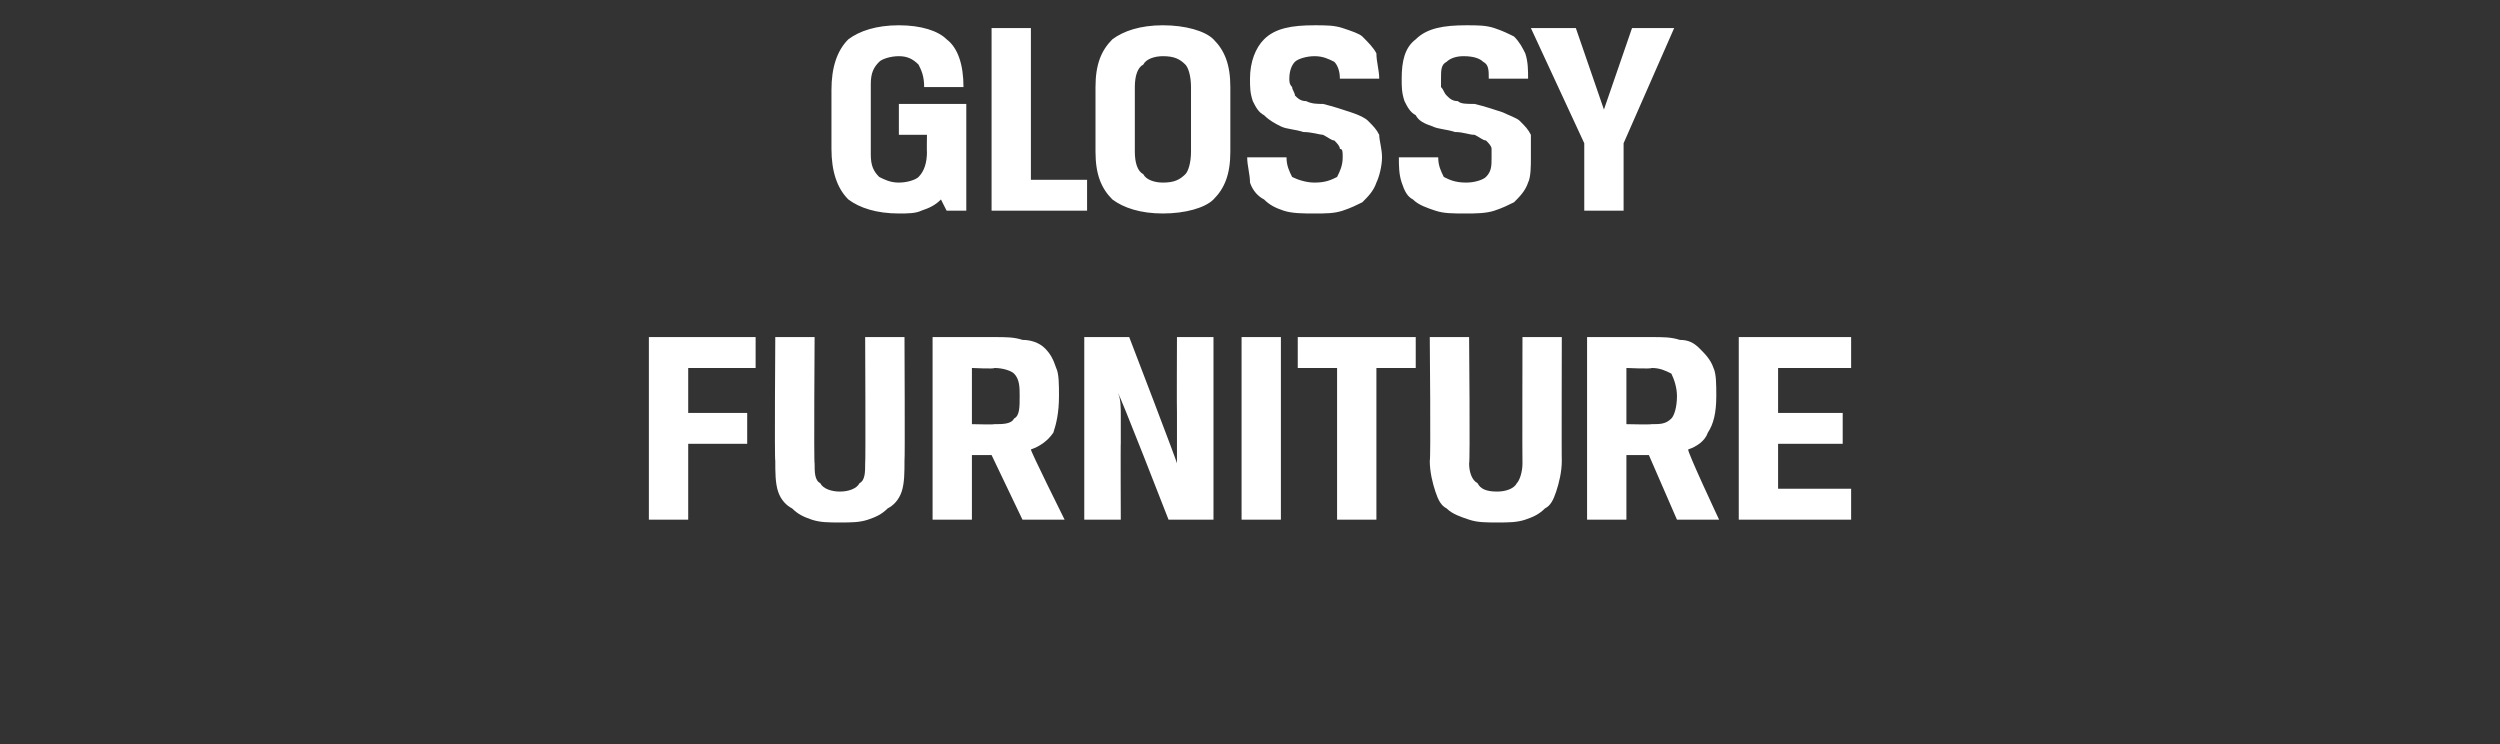<?xml version="1.0" standalone="no"?><!DOCTYPE svg PUBLIC "-//W3C//DTD SVG 1.1//EN" "http://www.w3.org/Graphics/SVG/1.1/DTD/svg11.dtd"><svg xmlns="http://www.w3.org/2000/svg" version="1.1" width="89px" height="26.5px" viewBox="0 0 89 26.5"><rect x="0" y="0" width="89" height="26.5" fill="#333333" stroke="none"/>  <desc>GLOSSY FURNITURE</desc>  <defs/>  <g id="Polygon173902">    <path d="M 23.1 18.5 L 23.1 12 L 26.9 12 L 26.9 13.1 L 24.5 13.1 L 24.5 14.7 L 26.6 14.7 L 26.6 15.8 L 24.5 15.8 L 24.5 18.5 L 23.1 18.5 Z M 29 12 C 29 12 28.97 16.49 29 16.5 C 29 16.8 29 17.1 29.2 17.2 C 29.3 17.4 29.6 17.5 29.9 17.5 C 30.2 17.5 30.5 17.4 30.6 17.2 C 30.8 17.1 30.8 16.8 30.8 16.5 C 30.82 16.49 30.8 12 30.8 12 L 32.2 12 C 32.2 12 32.22 16.42 32.2 16.4 C 32.2 16.8 32.2 17.2 32.1 17.5 C 32 17.8 31.8 18 31.6 18.1 C 31.4 18.3 31.2 18.4 30.9 18.5 C 30.6 18.6 30.3 18.6 29.9 18.6 C 29.5 18.6 29.2 18.6 28.9 18.5 C 28.6 18.4 28.4 18.3 28.2 18.1 C 28 18 27.8 17.8 27.7 17.5 C 27.6 17.2 27.6 16.8 27.6 16.4 C 27.57 16.42 27.6 12 27.6 12 L 29 12 Z M 33.2 12 C 33.2 12 35.4 12 35.4 12 C 35.8 12 36.1 12 36.4 12.1 C 36.7 12.1 37 12.2 37.2 12.4 C 37.4 12.6 37.5 12.8 37.6 13.1 C 37.7 13.3 37.7 13.7 37.7 14.1 C 37.7 14.7 37.6 15.1 37.5 15.4 C 37.3 15.7 37 15.9 36.7 16 C 36.68 16.05 37.9 18.5 37.9 18.5 L 36.4 18.5 L 35.3 16.2 L 34.6 16.2 L 34.6 18.5 L 33.2 18.5 L 33.2 12 Z M 35.4 15.1 C 35.7 15.1 36 15.1 36.1 14.9 C 36.3 14.8 36.3 14.5 36.3 14.1 C 36.3 13.8 36.3 13.5 36.1 13.3 C 36 13.2 35.7 13.1 35.4 13.1 C 35.41 13.14 34.6 13.1 34.6 13.1 L 34.6 15.1 C 34.6 15.1 35.4 15.12 35.4 15.1 Z M 43.2 18.5 L 41.6 18.5 C 41.6 18.5 39.84 13.97 39.8 14 C 39.9 14.2 39.9 14.5 39.9 14.8 C 39.9 15.1 39.9 15.4 39.9 15.8 C 39.89 15.76 39.9 18.5 39.9 18.5 L 38.6 18.5 L 38.6 12 L 40.2 12 C 40.2 12 41.94 16.53 41.9 16.5 C 41.9 16.3 41.9 16 41.9 15.7 C 41.9 15.4 41.9 15.1 41.9 14.7 C 41.89 14.69 41.9 12 41.9 12 L 43.2 12 L 43.2 18.5 Z M 44.2 12 L 45.6 12 L 45.6 18.5 L 44.2 18.5 L 44.2 12 Z M 47.6 13.1 L 46.2 13.1 L 46.2 12 L 50.4 12 L 50.4 13.1 L 49 13.1 L 49 18.5 L 47.6 18.5 L 47.6 13.1 Z M 52.3 12 C 52.3 12 52.34 16.49 52.3 16.5 C 52.3 16.8 52.4 17.1 52.6 17.2 C 52.7 17.4 52.9 17.5 53.3 17.5 C 53.6 17.5 53.9 17.4 54 17.2 C 54.1 17.1 54.2 16.8 54.2 16.5 C 54.19 16.49 54.2 12 54.2 12 L 55.6 12 C 55.6 12 55.59 16.42 55.6 16.4 C 55.6 16.8 55.5 17.2 55.4 17.5 C 55.3 17.8 55.2 18 55 18.1 C 54.8 18.3 54.6 18.4 54.3 18.5 C 54 18.6 53.7 18.6 53.3 18.6 C 52.9 18.6 52.6 18.6 52.3 18.5 C 52 18.4 51.7 18.3 51.5 18.1 C 51.3 18 51.2 17.8 51.1 17.5 C 51 17.2 50.9 16.8 50.9 16.4 C 50.94 16.42 50.9 12 50.9 12 L 52.3 12 Z M 56.5 12 C 56.5 12 58.77 12 58.8 12 C 59.2 12 59.5 12 59.8 12.1 C 60.1 12.1 60.3 12.2 60.5 12.4 C 60.7 12.6 60.9 12.8 61 13.1 C 61.1 13.3 61.1 13.7 61.1 14.1 C 61.1 14.7 61 15.1 60.8 15.4 C 60.7 15.7 60.4 15.9 60.1 16 C 60.05 16.05 61.2 18.5 61.2 18.5 L 59.7 18.5 L 58.7 16.2 L 57.9 16.2 L 57.9 18.5 L 56.5 18.5 L 56.5 12 Z M 58.8 15.1 C 59.1 15.1 59.3 15.1 59.5 14.9 C 59.6 14.8 59.7 14.5 59.7 14.1 C 59.7 13.8 59.6 13.5 59.5 13.3 C 59.3 13.2 59.1 13.1 58.8 13.1 C 58.78 13.14 57.9 13.1 57.9 13.1 L 57.9 15.1 C 57.9 15.1 58.77 15.12 58.8 15.1 Z M 61.9 12 L 65.9 12 L 65.9 13.1 L 63.3 13.1 L 63.3 14.7 L 65.6 14.7 L 65.6 15.8 L 63.3 15.8 L 63.3 17.4 L 65.9 17.4 L 65.9 18.5 L 61.9 18.5 L 61.9 12 Z " stroke="none" fill="#fff"/>  </g>  <g id="Polygon173901">    <path d="M 32 7.6 C 31.2 7.6 30.6 7.4 30.2 7.1 C 29.8 6.7 29.6 6.1 29.6 5.3 C 29.6 5.3 29.6 3.2 29.6 3.2 C 29.6 2.4 29.8 1.8 30.2 1.4 C 30.6 1.1 31.2 0.9 32 0.9 C 32.8 0.9 33.4 1.1 33.7 1.4 C 34.1 1.7 34.3 2.3 34.3 3.1 C 34.3 3.1 32.9 3.1 32.9 3.1 C 32.9 2.7 32.8 2.5 32.7 2.3 C 32.5 2.1 32.3 2 32 2 C 31.7 2 31.4 2.1 31.3 2.2 C 31.1 2.4 31 2.6 31 3 C 31 3 31 5.5 31 5.5 C 31 5.9 31.1 6.1 31.3 6.3 C 31.5 6.4 31.7 6.5 32 6.5 C 32.3 6.5 32.6 6.4 32.7 6.3 C 32.9 6.1 33 5.8 33 5.4 C 32.99 5.43 33 4.8 33 4.8 L 32 4.8 L 32 3.7 L 34.4 3.7 L 34.4 7.5 L 33.7 7.5 C 33.7 7.5 33.48 7.07 33.5 7.1 C 33.3 7.3 33.1 7.4 32.8 7.5 C 32.6 7.6 32.3 7.6 32 7.6 Z M 35.3 1 L 36.7 1 L 36.7 6.4 L 38.7 6.4 L 38.7 7.5 L 35.3 7.5 L 35.3 1 Z M 42.4 3.1 C 42.4 2.7 42.3 2.4 42.2 2.3 C 42 2.1 41.8 2 41.4 2 C 41.1 2 40.8 2.1 40.7 2.3 C 40.5 2.4 40.4 2.7 40.4 3.1 C 40.4 3.1 40.4 5.4 40.4 5.4 C 40.4 5.8 40.5 6.1 40.7 6.2 C 40.8 6.4 41.1 6.5 41.4 6.5 C 41.8 6.5 42 6.4 42.2 6.2 C 42.3 6.1 42.4 5.8 42.4 5.4 C 42.4 5.4 42.4 3.1 42.4 3.1 Z M 39 3.1 C 39 2.3 39.2 1.8 39.6 1.4 C 40 1.1 40.6 0.9 41.4 0.9 C 42.2 0.9 42.9 1.1 43.2 1.4 C 43.6 1.8 43.8 2.3 43.8 3.1 C 43.8 3.1 43.8 5.4 43.8 5.4 C 43.8 6.2 43.6 6.7 43.2 7.1 C 42.9 7.4 42.2 7.6 41.4 7.6 C 40.6 7.6 40 7.4 39.6 7.1 C 39.2 6.7 39 6.2 39 5.4 C 39 5.4 39 3.1 39 3.1 Z M 47.8 5.6 C 47.8 5.4 47.8 5.3 47.7 5.3 C 47.7 5.2 47.6 5.1 47.5 5 C 47.4 5 47.3 4.9 47.1 4.8 C 47 4.8 46.7 4.7 46.4 4.7 C 46.1 4.6 45.8 4.6 45.6 4.5 C 45.4 4.4 45.2 4.3 45 4.1 C 44.8 4 44.7 3.8 44.6 3.6 C 44.5 3.3 44.5 3.1 44.5 2.8 C 44.5 2.2 44.7 1.7 45 1.4 C 45.4 1 46 0.9 46.8 0.9 C 47.2 0.9 47.5 0.9 47.8 1 C 48.1 1.1 48.4 1.2 48.5 1.3 C 48.7 1.5 48.9 1.7 49 1.9 C 49 2.2 49.1 2.5 49.1 2.8 C 49.1 2.8 47.7 2.8 47.7 2.8 C 47.7 2.5 47.6 2.3 47.5 2.2 C 47.3 2.1 47.1 2 46.8 2 C 46.5 2 46.2 2.1 46.1 2.2 C 46 2.3 45.9 2.5 45.9 2.8 C 45.9 2.9 45.9 3 46 3.1 C 46 3.2 46.1 3.3 46.1 3.4 C 46.2 3.5 46.3 3.6 46.5 3.6 C 46.7 3.7 46.9 3.7 47.1 3.7 C 47.5 3.8 47.8 3.9 48.1 4 C 48.4 4.1 48.6 4.2 48.7 4.3 C 48.9 4.5 49 4.6 49.1 4.8 C 49.1 5 49.2 5.3 49.2 5.6 C 49.2 5.9 49.1 6.3 49 6.5 C 48.9 6.8 48.7 7 48.5 7.2 C 48.3 7.3 48.1 7.4 47.8 7.5 C 47.5 7.6 47.2 7.6 46.8 7.6 C 46.4 7.6 46 7.6 45.7 7.5 C 45.4 7.4 45.2 7.3 45 7.1 C 44.8 7 44.6 6.8 44.5 6.5 C 44.5 6.2 44.4 5.9 44.4 5.6 C 44.4 5.6 45.8 5.6 45.8 5.6 C 45.8 5.9 45.9 6.1 46 6.3 C 46.2 6.4 46.5 6.5 46.8 6.5 C 47.2 6.5 47.4 6.4 47.6 6.3 C 47.7 6.1 47.8 5.9 47.8 5.6 Z M 53.1 5.6 C 53.1 5.4 53.1 5.3 53.1 5.3 C 53.1 5.2 53 5.1 52.9 5 C 52.8 5 52.7 4.9 52.5 4.8 C 52.3 4.8 52.1 4.7 51.8 4.7 C 51.5 4.6 51.2 4.6 51 4.5 C 50.7 4.4 50.5 4.3 50.4 4.1 C 50.2 4 50.1 3.8 50 3.6 C 49.9 3.3 49.9 3.1 49.9 2.8 C 49.9 2.2 50 1.7 50.4 1.4 C 50.8 1 51.4 0.9 52.2 0.9 C 52.6 0.9 52.9 0.9 53.2 1 C 53.5 1.1 53.7 1.2 53.9 1.3 C 54.1 1.5 54.2 1.7 54.3 1.9 C 54.4 2.2 54.4 2.5 54.4 2.8 C 54.4 2.8 53 2.8 53 2.8 C 53 2.5 53 2.3 52.8 2.2 C 52.7 2.1 52.5 2 52.1 2 C 51.8 2 51.6 2.1 51.5 2.2 C 51.3 2.3 51.3 2.5 51.3 2.8 C 51.3 2.9 51.3 3 51.3 3.1 C 51.4 3.2 51.4 3.3 51.5 3.4 C 51.6 3.5 51.7 3.6 51.9 3.6 C 52 3.7 52.2 3.7 52.5 3.7 C 52.9 3.8 53.2 3.9 53.5 4 C 53.7 4.1 54 4.2 54.1 4.3 C 54.3 4.5 54.4 4.6 54.5 4.8 C 54.5 5 54.5 5.3 54.5 5.6 C 54.5 5.9 54.5 6.3 54.4 6.5 C 54.3 6.8 54.1 7 53.9 7.2 C 53.7 7.3 53.5 7.4 53.2 7.5 C 52.9 7.6 52.5 7.6 52.2 7.6 C 51.7 7.6 51.4 7.6 51.1 7.5 C 50.8 7.4 50.5 7.3 50.3 7.1 C 50.1 7 50 6.8 49.9 6.5 C 49.8 6.2 49.8 5.9 49.8 5.6 C 49.8 5.6 51.2 5.6 51.2 5.6 C 51.2 5.9 51.3 6.1 51.4 6.3 C 51.6 6.4 51.8 6.5 52.2 6.5 C 52.5 6.5 52.8 6.4 52.9 6.3 C 53.1 6.1 53.1 5.9 53.1 5.6 Z M 56.4 5.1 L 54.5 1 L 56.1 1 L 57.1 3.9 L 57.1 3.9 L 58.1 1 L 59.6 1 L 57.8 5.1 L 57.8 7.5 L 56.4 7.5 L 56.4 5.1 Z " stroke="none" fill="#fff"/>  </g></svg>